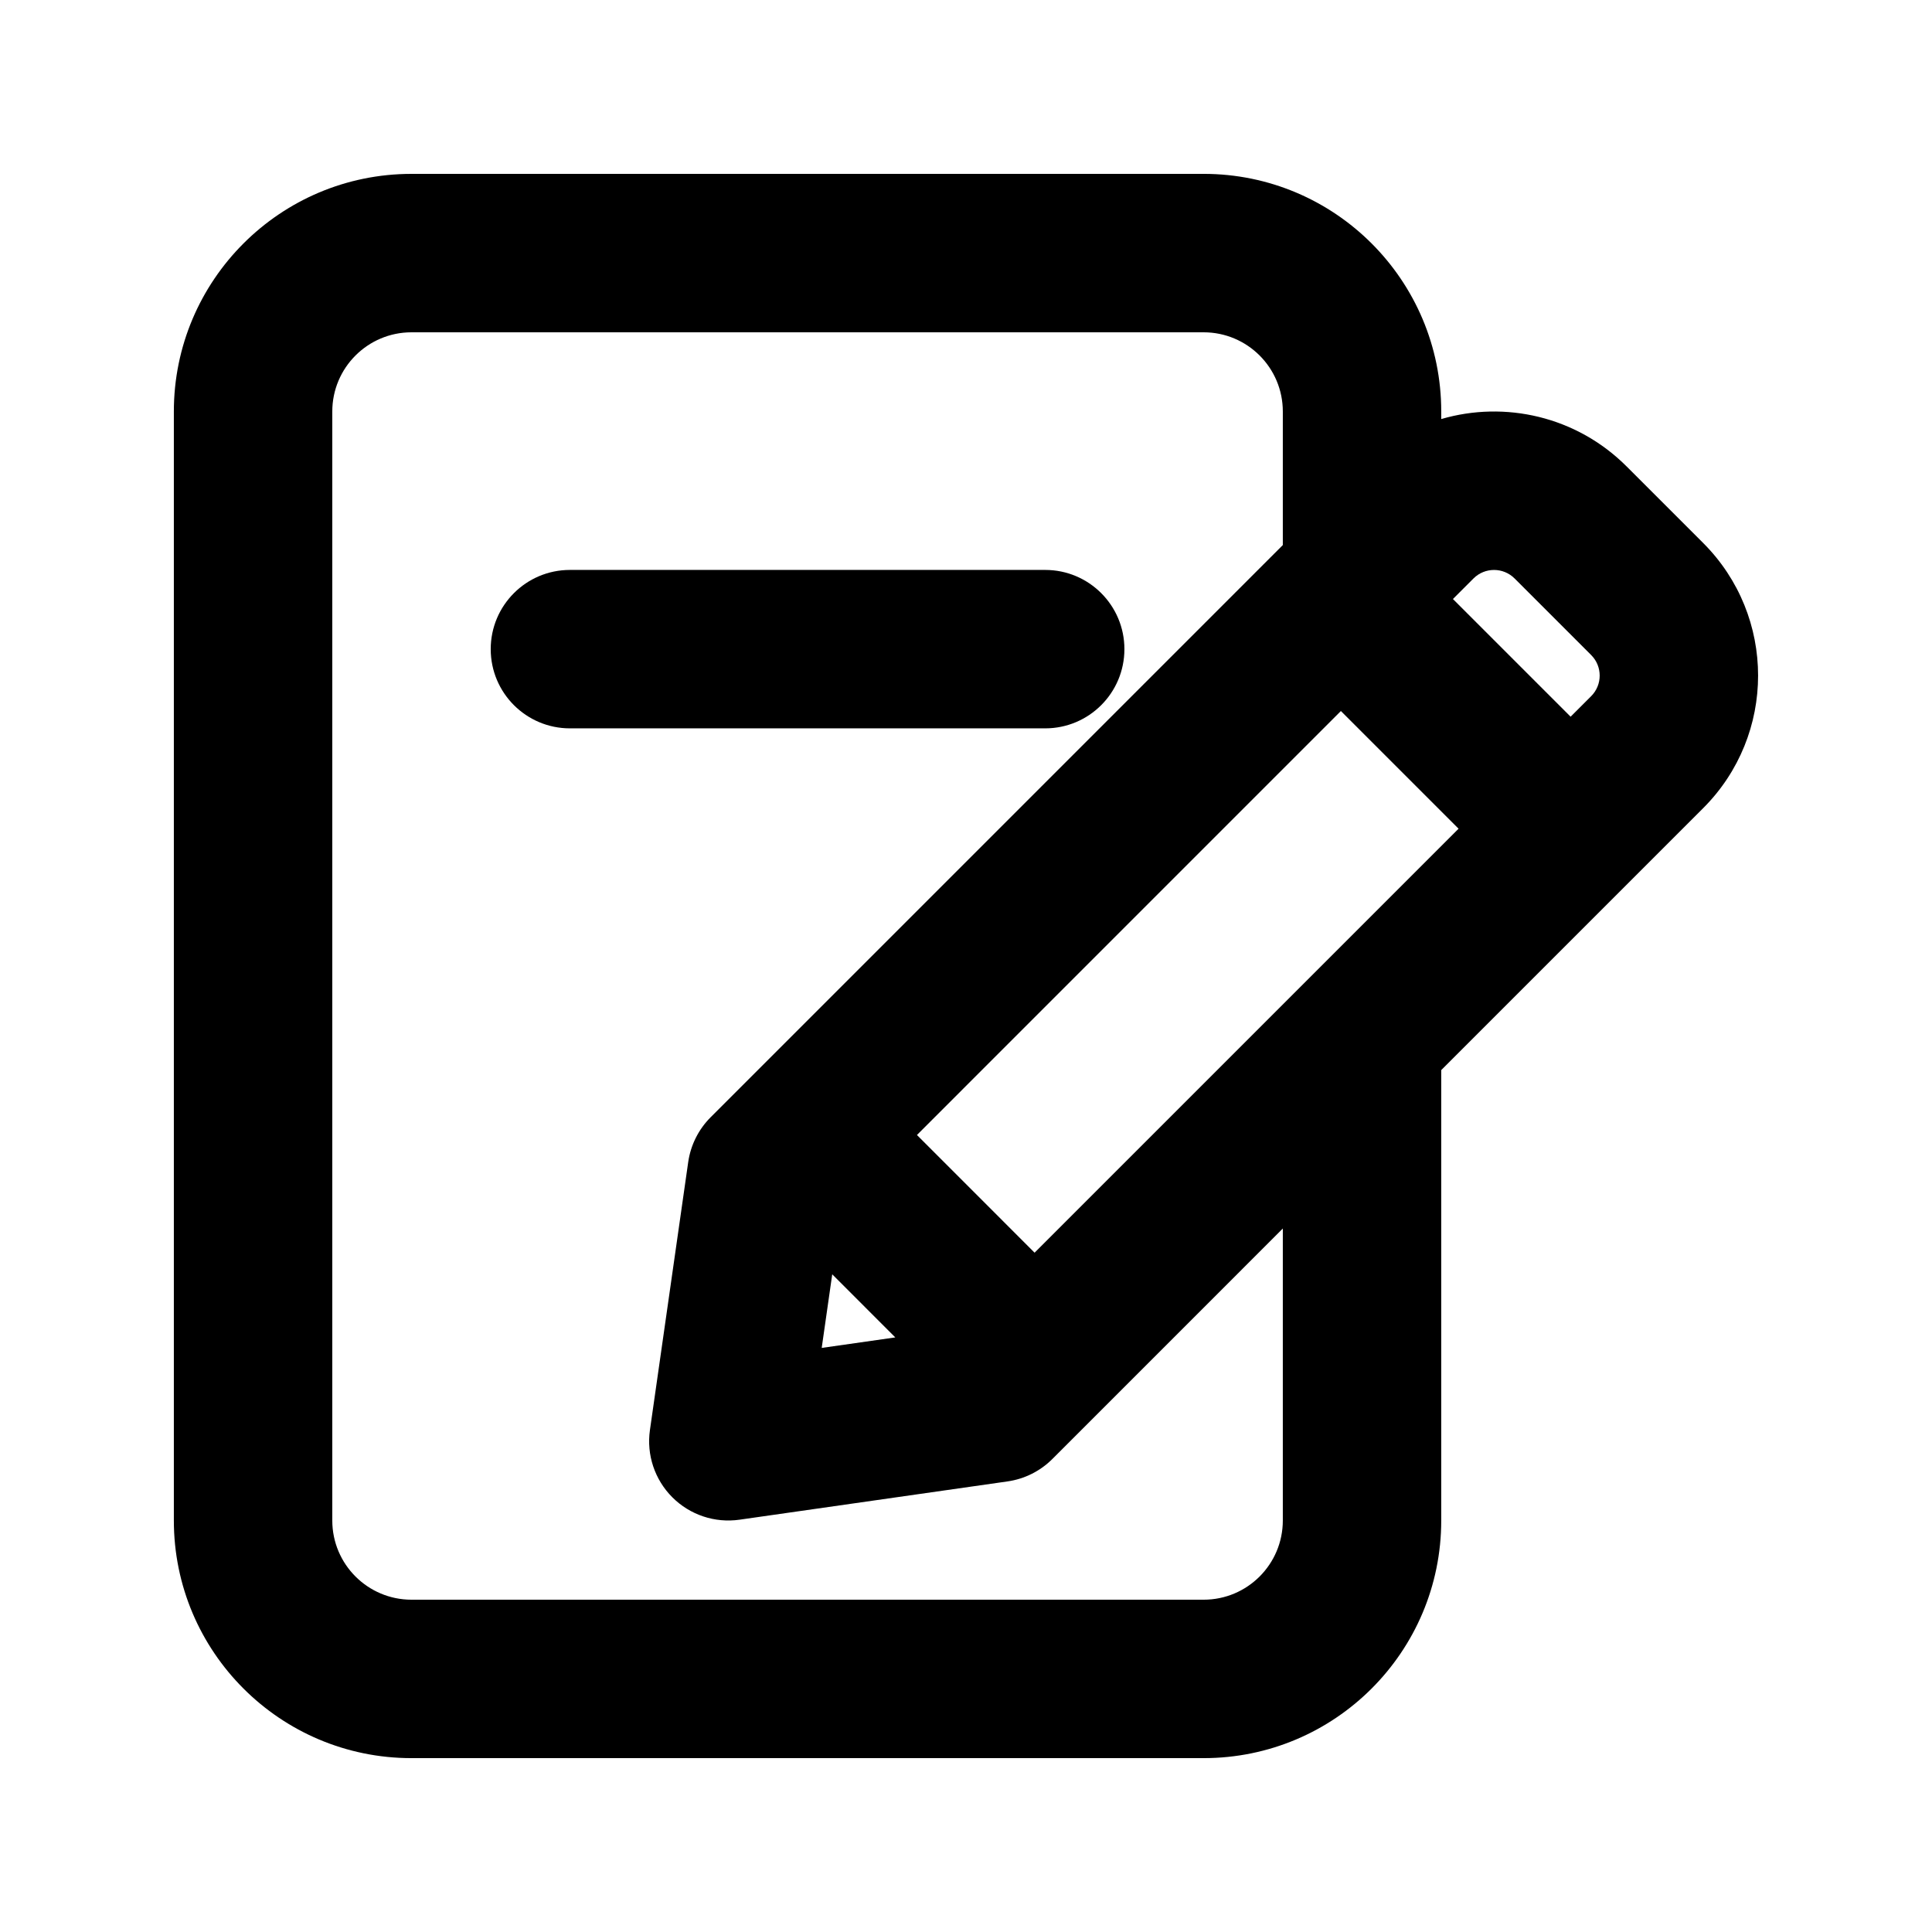 <?xml version="1.0" encoding="UTF-8"?>
<!-- Uploaded to: ICON Repo, www.svgrepo.com, Generator: ICON Repo Mixer Tools -->
<svg fill="#000000" width="800px" height="800px" version="1.1" viewBox="144 144 512 512" xmlns="http://www.w3.org/2000/svg">
 <g>
  <path d="m441.98 316.03c0 11.594-9.398 20.992-20.992 20.992h-125.95c-11.594 0-20.992-9.398-20.992-20.992s9.398-20.992 20.992-20.992h125.95c11.594 0 20.992 9.398 20.992 20.992z"/>
  <path d="m253.05 190.08c-34.781 0-62.977 28.195-62.977 62.977v293.89c0 34.785 28.195 62.977 62.977 62.977h209.92c34.781 0 62.973-28.191 62.973-62.977v-119.36l69.418-69.418c19.402-19.402 19.402-50.863 0-70.27l-20.293-20.289c-13.297-13.301-32.262-17.484-49.125-12.555v-2c0-34.781-28.191-62.977-62.973-62.977zm230.91 98.367v-35.391c0-11.594-9.395-20.992-20.988-20.992h-209.92c-11.594 0-20.992 9.398-20.992 20.992v293.89c0 11.594 9.398 20.992 20.992 20.992h209.92c11.594 0 20.988-9.398 20.988-20.992v-77.375l-50.93 50.938-10.148 10.145c-3.211 3.211-7.379 5.293-11.875 5.938l-71.02 10.145c-6.543 0.938-13.141-1.262-17.812-5.938-4.672-4.672-6.871-11.27-5.938-17.809l10.145-71.023c0.645-4.496 2.727-8.66 5.938-11.875zm-96.961 156.34 112.35-112.36 31.188 31.188-112.36 112.36zm142.04-142.04 31.188 31.188 5.449-5.445c3.008-3.012 3.008-7.891 0-10.898l-20.293-20.293c-3.008-3.008-7.887-3.008-10.895 0zm-164.49 178.96 16.715 16.719-19.504 2.785z" fill-rule="evenodd"/>
 </g>
</svg>